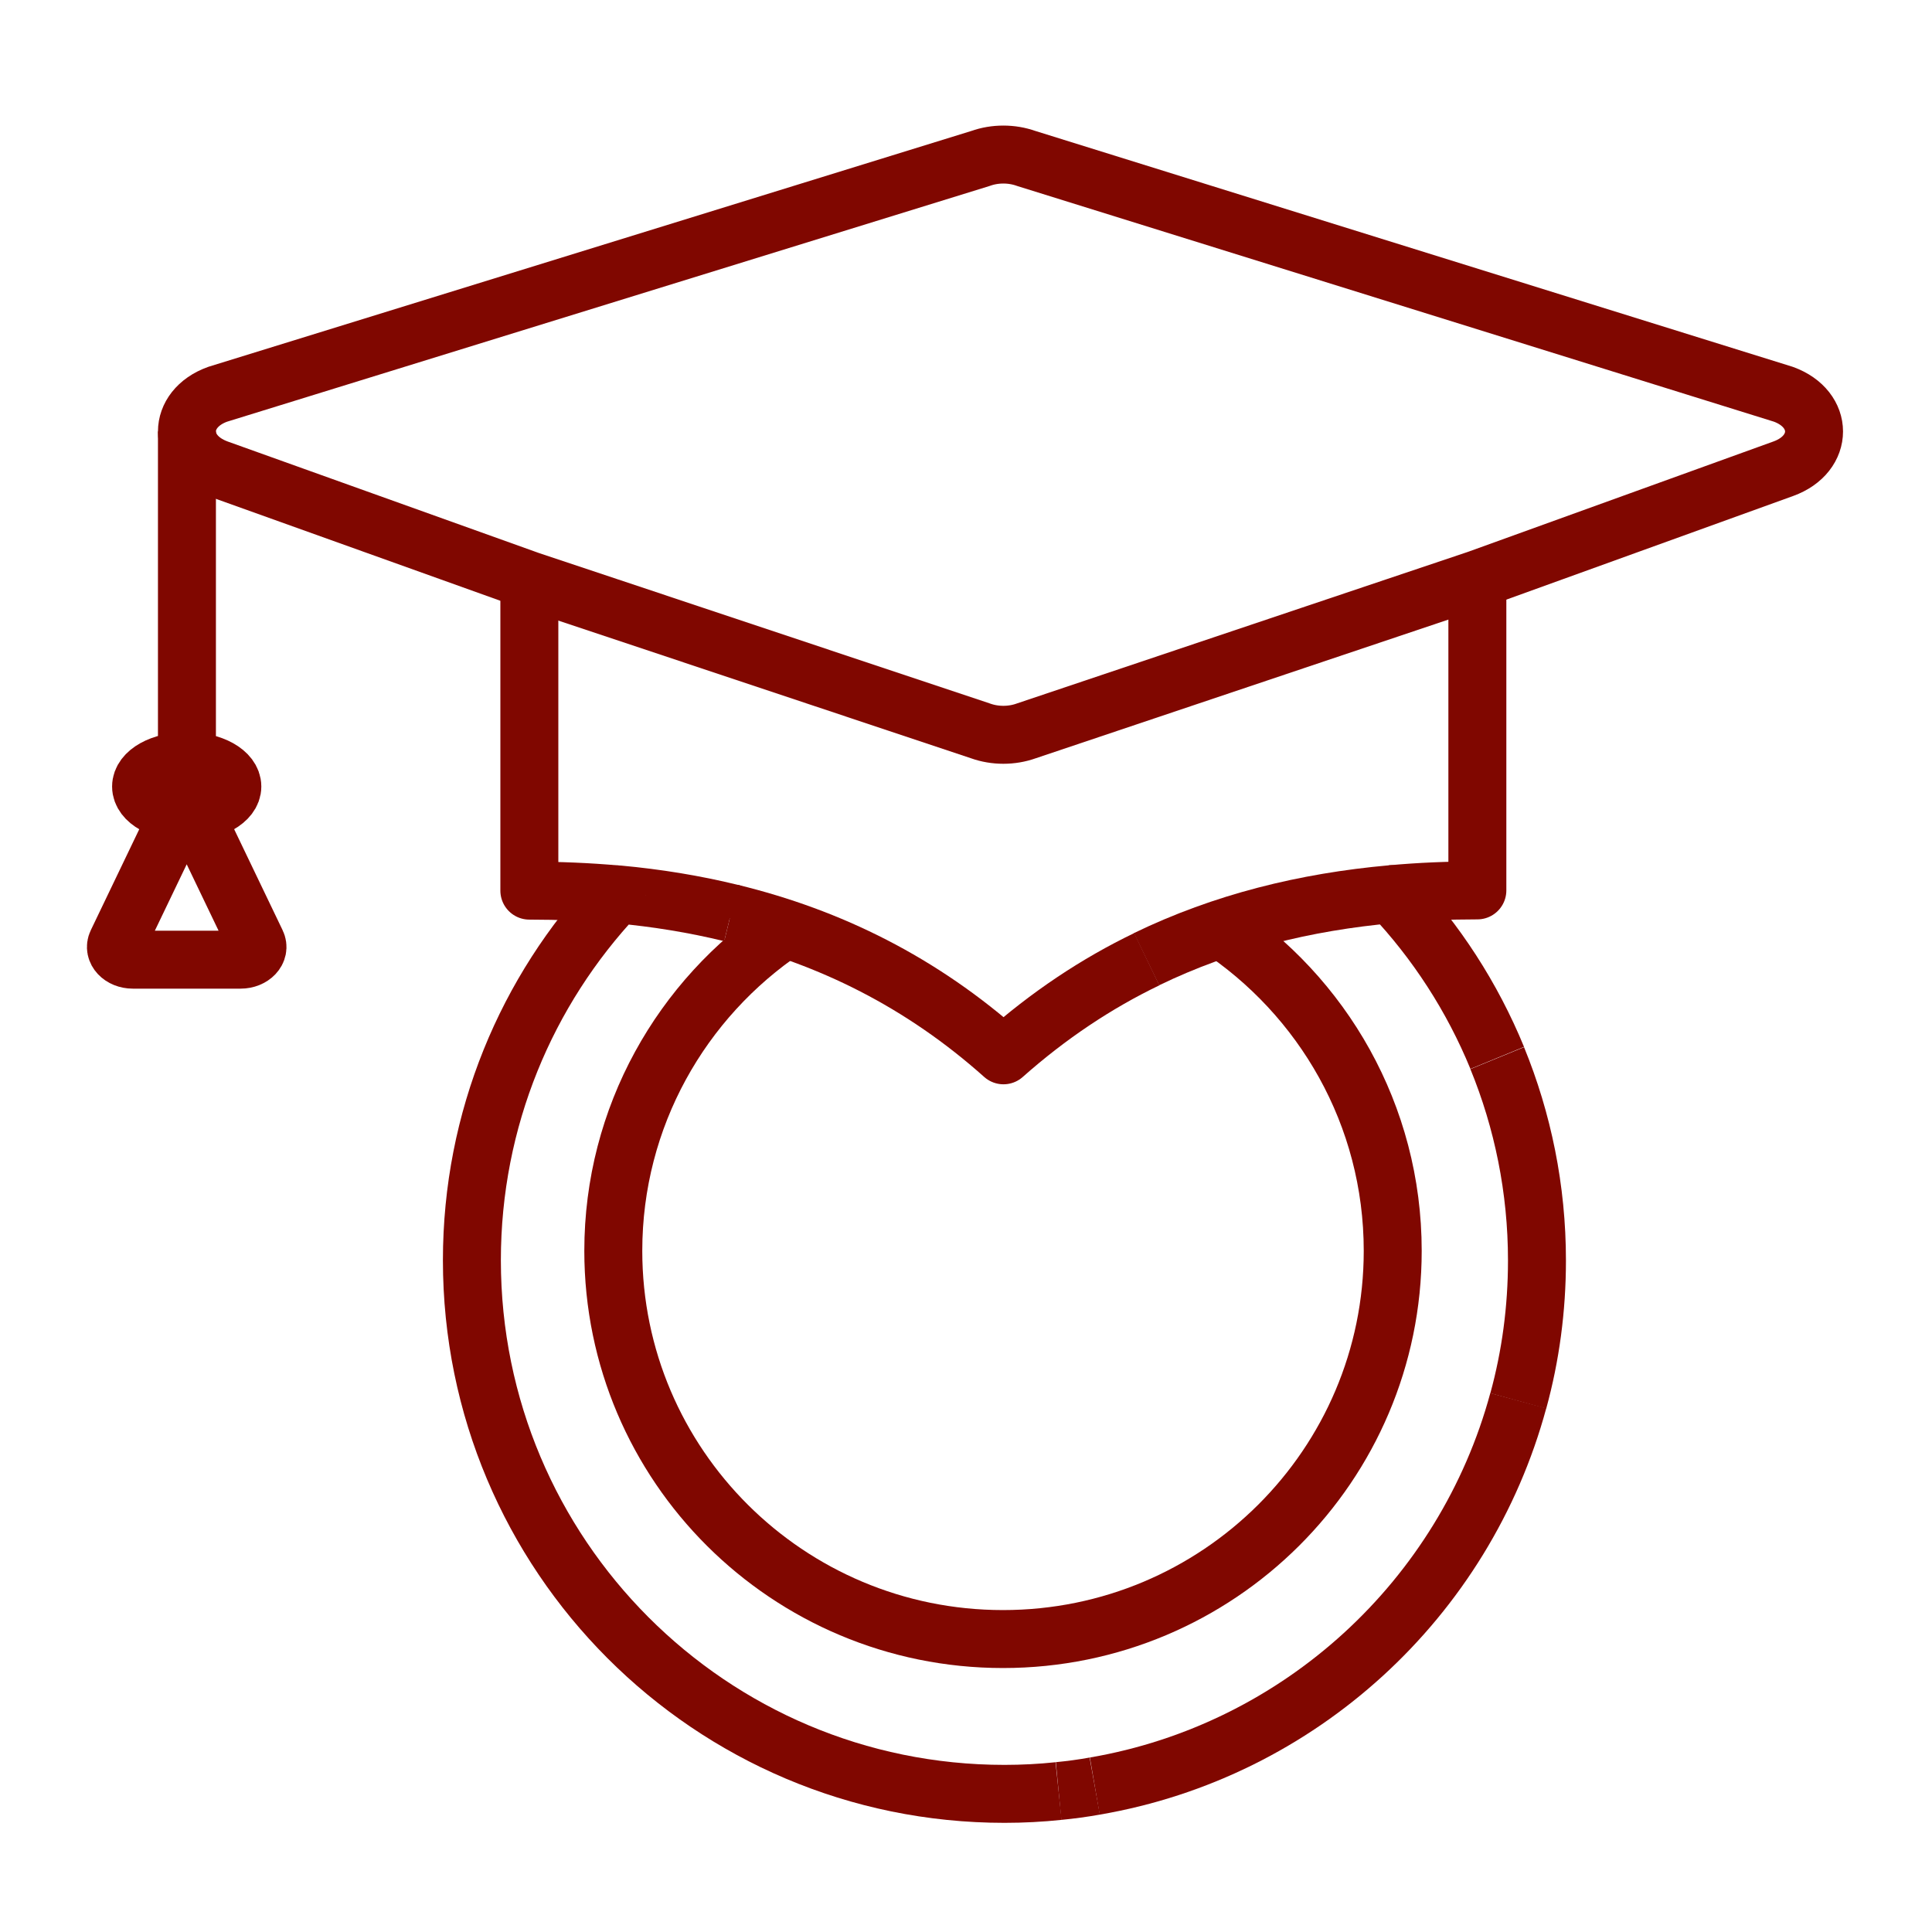 <svg width="100" height="100" viewBox="0 0 100 100" fill="none" xmlns="http://www.w3.org/2000/svg">
<path d="M78.586 72.498C75.808 82.753 67.276 90.63 56.665 92.447" stroke="#800700" stroke-width="3" stroke-linejoin="round"/>
<path d="M59.345 49.647C63.298 47.733 67.546 46.684 72.025 46.282C74.339 48.733 76.199 51.598 77.496 54.756" stroke="#800700" stroke-width="3" stroke-linejoin="round"/>
<path d="M54.792 92.704C53.874 92.801 52.931 92.85 51.989 92.85C36.763 92.85 24.425 80.486 24.425 65.231C24.425 57.915 27.265 51.27 31.904 46.331C31.904 46.319 31.928 46.307 31.94 46.295C31.965 46.295 31.977 46.295 32.001 46.295C33.996 46.478 35.943 46.795 37.84 47.258C37.84 47.344 37.84 47.441 37.84 47.539" stroke="#800700" stroke-width="3" stroke-linejoin="round"/>
<path d="M56.664 92.447C56.052 92.557 55.428 92.642 54.792 92.703" stroke="#800700" stroke-width="3" stroke-linejoin="round"/>
<path d="M77.496 54.769C78.818 58 79.553 61.536 79.553 65.243C79.553 67.755 79.222 70.194 78.586 72.511" stroke="#800700" stroke-width="3" stroke-linejoin="round"/>
<path d="M37.84 47.258C42.956 48.502 47.693 50.831 51.94 54.623C54.278 52.55 56.751 50.904 59.358 49.648" stroke="#800700" stroke-width="3" stroke-linejoin="round"/>
<path d="M31.928 46.294C30.447 46.16 28.929 46.099 27.399 46.099V30.052" stroke="#800700" stroke-width="3" stroke-linejoin="round"/>
<path d="M76.468 29.979V46.087C74.963 46.087 73.482 46.148 72.025 46.282" stroke="#800700" stroke-width="3" stroke-linejoin="round"/>
<path d="M92.307 24.26L76.481 29.979L53.115 37.832C52.368 38.1 51.499 38.1 50.753 37.832L27.399 30.04L11.267 24.26C10.203 23.87 9.676 23.102 9.676 22.334C9.676 21.553 10.215 20.785 11.267 20.407L50.753 8.201C51.499 7.933 52.368 7.933 53.115 8.201L92.307 20.407C94.424 21.175 94.424 23.492 92.307 24.26Z" stroke="#800700" stroke-width="3" stroke-linejoin="round"/>
<path d="M9.676 41.649V39.405V22.334" stroke="#800700" stroke-width="3" stroke-miterlimit="10"/>
<path d="M12.026 40.711C12.026 41.43 10.974 42.027 9.664 42.027C8.354 42.027 7.302 41.442 7.302 40.711C7.302 39.979 8.354 39.394 9.664 39.394C10.974 39.394 12.026 39.979 12.026 40.711Z" stroke="#800700" stroke-width="3" stroke-miterlimit="10"/>
<path d="M6.053 48.794L8.844 42.978C9.125 42.405 10.215 42.405 10.484 42.978L13.275 48.794C13.483 49.221 13.054 49.672 12.455 49.672H6.873C6.274 49.672 5.845 49.221 6.053 48.794Z" stroke="#800700" stroke-width="3" stroke-miterlimit="10"/>
<path d="M62.98 47.94C68.464 51.537 72.087 57.719 72.087 64.742C72.087 75.838 63.054 84.837 51.915 84.837C40.777 84.837 31.744 75.838 31.744 64.742C31.744 57.804 35.282 51.683 40.655 48.074" stroke="#800700" stroke-width="3" stroke-miterlimit="10"/>
</svg>
